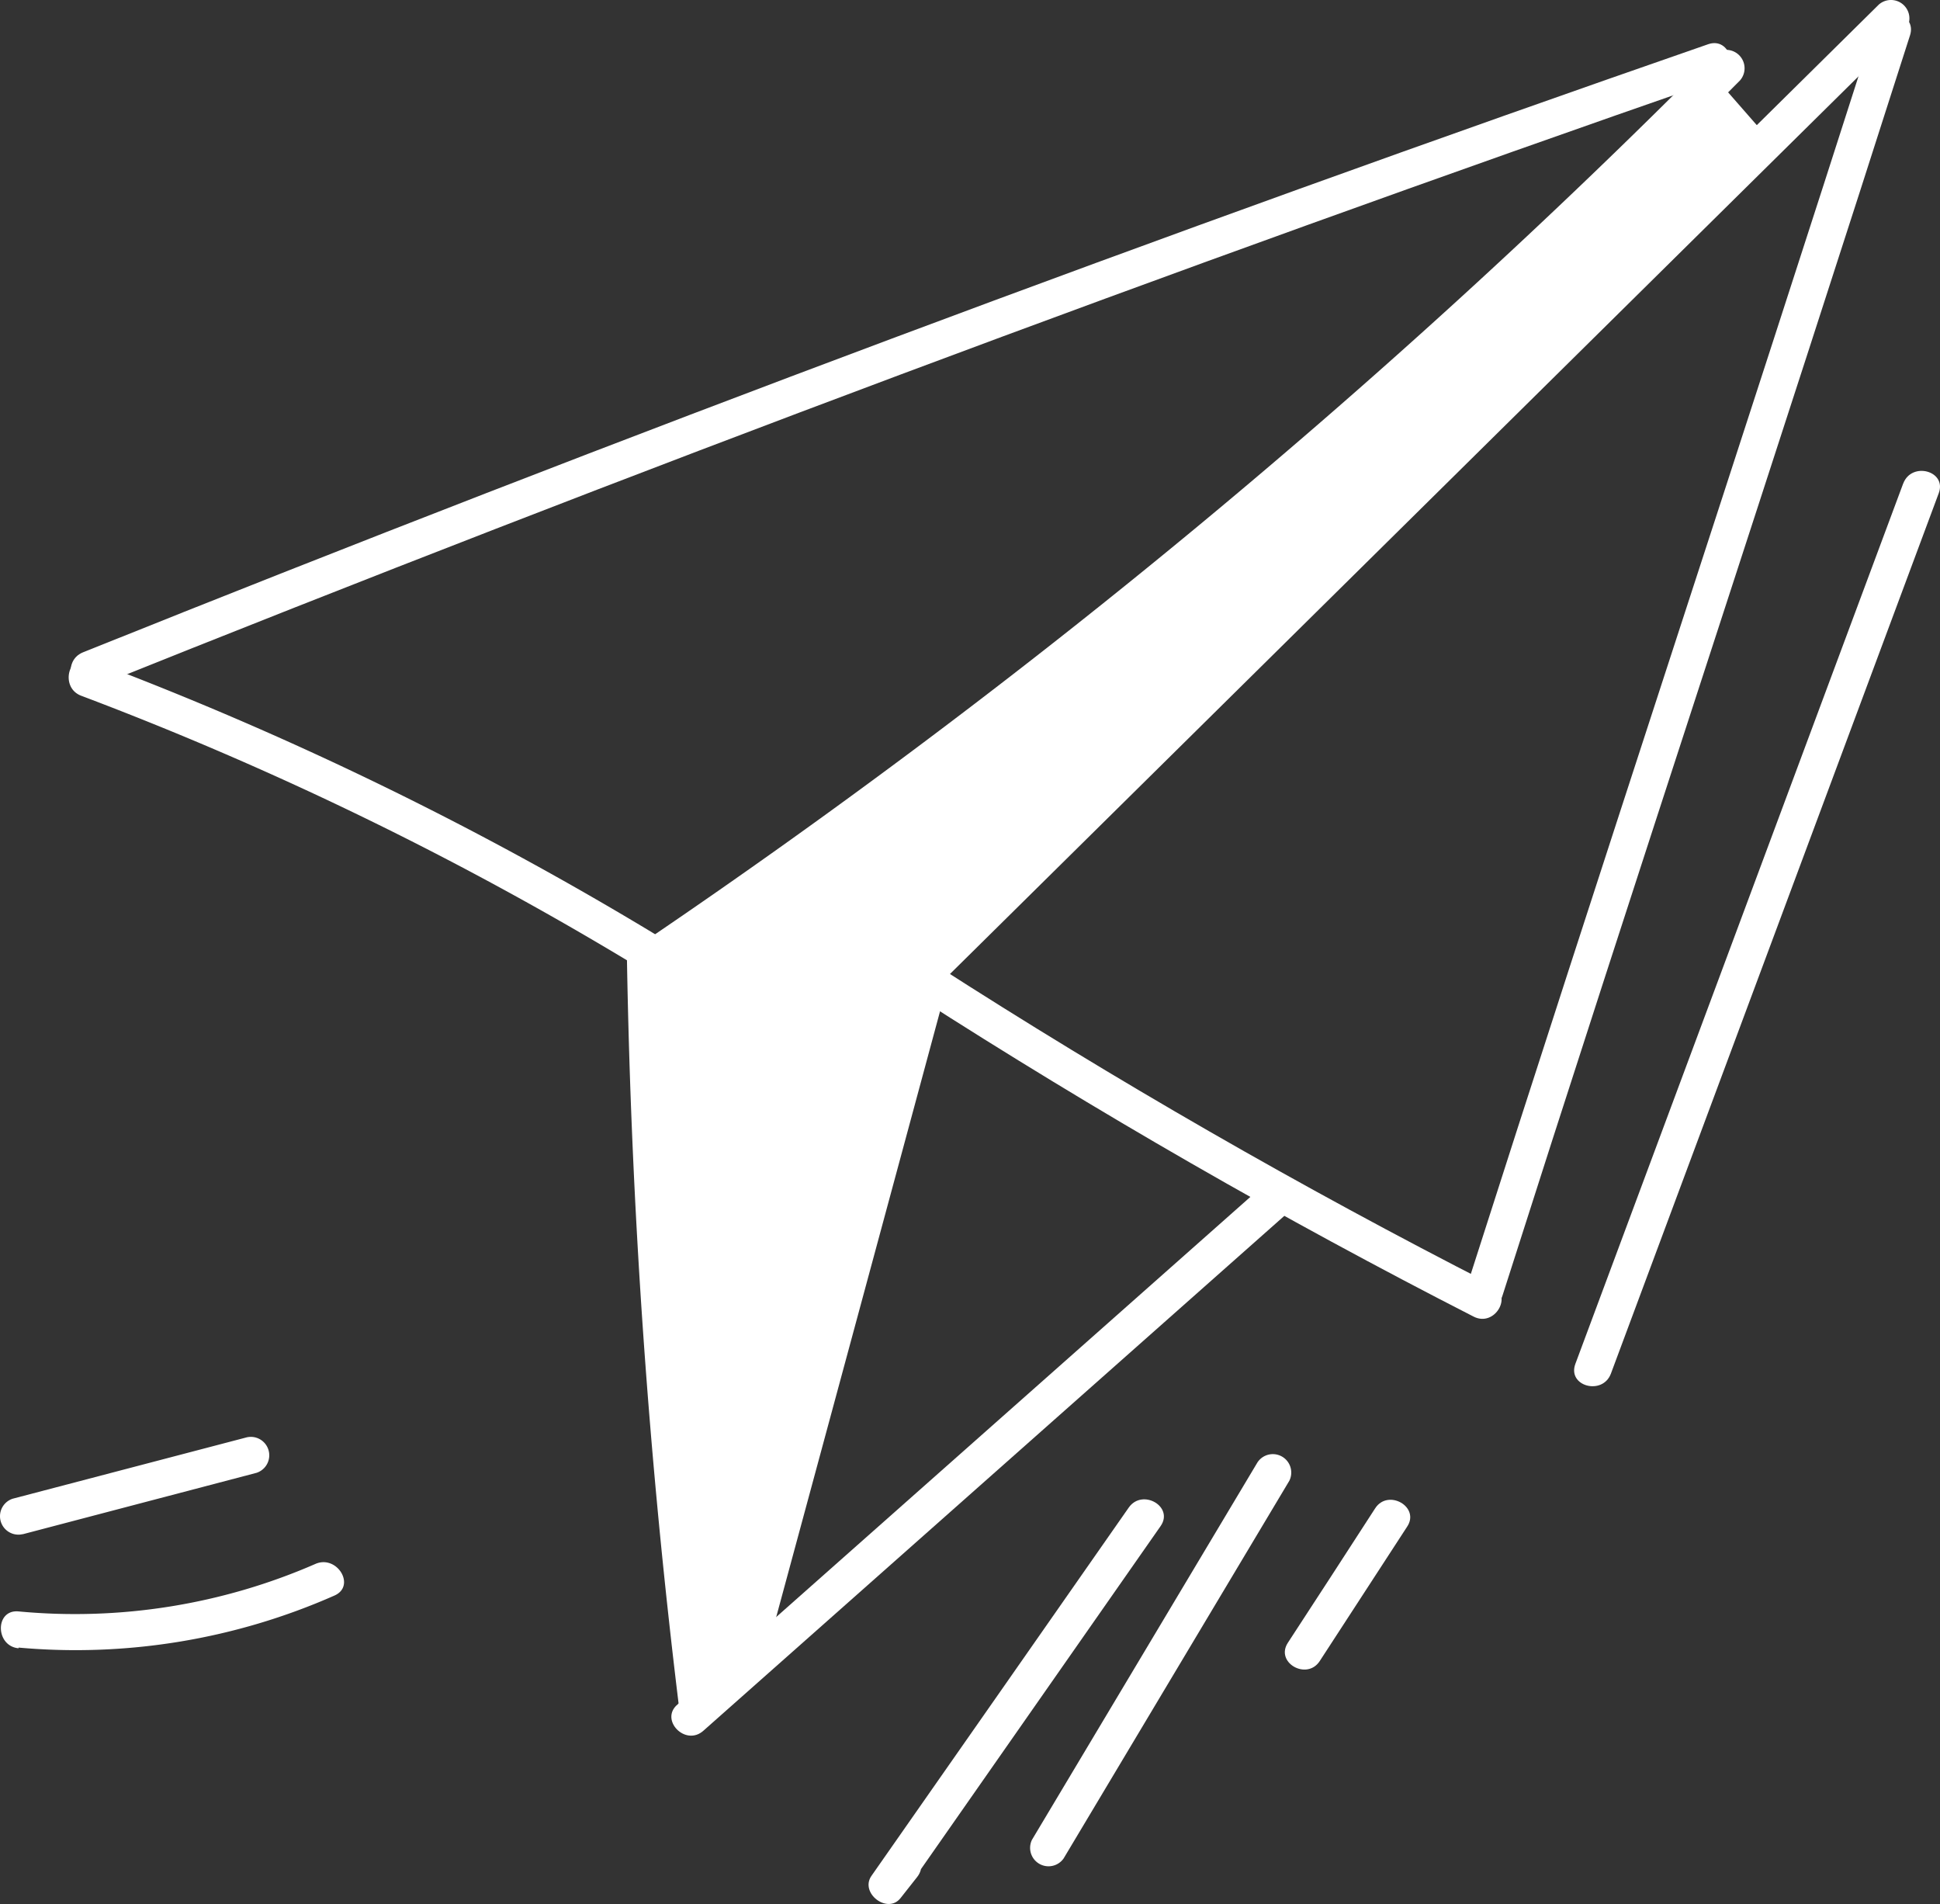 <svg xmlns="http://www.w3.org/2000/svg" width="143.232" height="140.539" viewBox="0 0 143.232 140.539">
  <rect x="0" y="0" width="143.232" height="140.539" fill="#333333" stroke="none"/>
  <g id="Obszar_roboczy_1" data-name="Obszar roboczy 1" transform="translate(-3.06 -5.057)">
    <path id="Path_92" data-name="Path 92" d="M72.6,77.54,143.69,7.32a1.36,1.36,0,0,0-1.92-1.92L70.68,75.62a1.36,1.36,0,0,0,1.92,1.92Z" fill="#fff"/>
    <path id="Path_93" data-name="Path 93" d="M141.46,7c-9.92,31-20.19,62-30.1,93-.54,1.67,2.09,2.38,2.62.72,9.91-31.06,20.18-62,30.1-93.06C144.61,6,142,5.3,141.46,7Z" fill="#fff"/>
    <path id="Path_94" data-name="Path 94" d="M70.7,78.58q20,12.84,41.16,23.66c1.56.8,2.94-1.54,1.38-2.34Q92.07,89.09,72.07,76.23C70.59,75.23,69.23,77.63,70.7,78.58Z" fill="#fff"/>
    <path id="Path_95" data-name="Path 95" d="M9.9,55.84q59.45-23.88,120-44.9c1.64-.57.94-3.19-.72-2.62q-60.51,21-120,44.89c-1.6.65-.9,3.28.72,2.63Z" fill="#fff"/>
    <path id="Path_96" data-name="Path 96" d="M9.05,56.41A248.361,248.361,0,0,1,50.23,76.47c1.5.91,2.86-1.44,1.37-2.35A252,252,0,0,0,9.77,53.79C8.13,53.17,7.43,55.79,9.05,56.41Z" fill="#fff"/>
    <path id="Path_97" data-name="Path 97" d="M129.6,9.09a531.653,531.653,0,0,1-79,65.49c-1.45,1-.09,3.33,1.37,2.35A535.476,535.476,0,0,0,131.52,11a1.36,1.36,0,0,0-1.92-1.92Z" fill="#fff"/>
    <path id="Path_98" data-name="Path 98" d="M55.93,131.2a531.9,531.9,0,0,1-3.87-55.27,1.36,1.36,0,0,0-2.71,0,529.154,529.154,0,0,0,3.86,55.27c.21,1.72,2.93,1.74,2.72,0Z" fill="#fff"/>
    <path id="Path_99" data-name="Path 99" d="M55,132.8,98,94.7c1.31-1.16-.62-3.08-1.92-1.92l-43,38.09C51.74,132,53.67,134,55,132.8Z" fill="#fff"/>
    <path id="Path_100" data-name="Path 100" d="M59.37,128.1Q66.2,102.9,73,77.72A1.36,1.36,0,0,0,70.39,77q-6.82,25.19-13.64,50.37a1.36,1.36,0,1,0,2.62.73Z" fill="#fff"/>
    <path id="Path_101" data-name="Path 101" d="M4.43,126.67a47.28,47.28,0,0,0,23.32-3.84c1.6-.7.22-3-1.37-2.35A44.41,44.41,0,0,1,4.43,124c-1.75-.16-1.73,2.56,0,2.72Z" fill="#fff"/>
    <path id="Path_102" data-name="Path 102" d="M4.75,118.3,22,113.77a1.36,1.36,0,0,0-.72-2.62L4,115.68a1.36,1.36,0,0,0,.72,2.62Z" fill="#fff"/>
    <path id="Path_103" data-name="Path 103" d="M86.4,116.33q-9.5,13.61-19,27.19c-.88,1.26,1.18,2.85,2.14,1.65l1.23-1.56c1.08-1.36-.83-3.29-1.92-1.92l-1.23,1.55,2.13,1.65q9.5-13.59,19-27.19c1-1.44-1.35-2.79-2.35-1.37Z" fill="#fff"/>
    <path id="Path_104" data-name="Path 104" d="M95.9,113,79.25,140.86a1.36,1.36,0,0,0,2.34,1.37l16.66-27.87A1.36,1.36,0,0,0,95.9,113Z" fill="#fff"/>
    <path id="Path_105" data-name="Path 105" d="M104.59,116.39q-3.23,5-6.43,9.9c-1,1.48,1.39,2.84,2.34,1.37l6.44-9.9C107.94,116.29,105.54,114.92,104.59,116.39Z" fill="#fff"/>
    <path id="Path_106" data-name="Path 106" d="M143.58,40.73l-24.21,65c-.61,1.65,2,2.35,2.62.73l24.21-65c.61-1.65-2-2.35-2.62-.72Z" fill="#fff"/>
    <path id="Path_107" data-name="Path 107" d="M129.49,10.55,86.7,49.95,51.38,76.44l2.71,55.03,2.72-2.72L71.75,77.8l40.08-40.75,22.42-21.06Z" fill="#fff"/>
  </g>
</svg>
